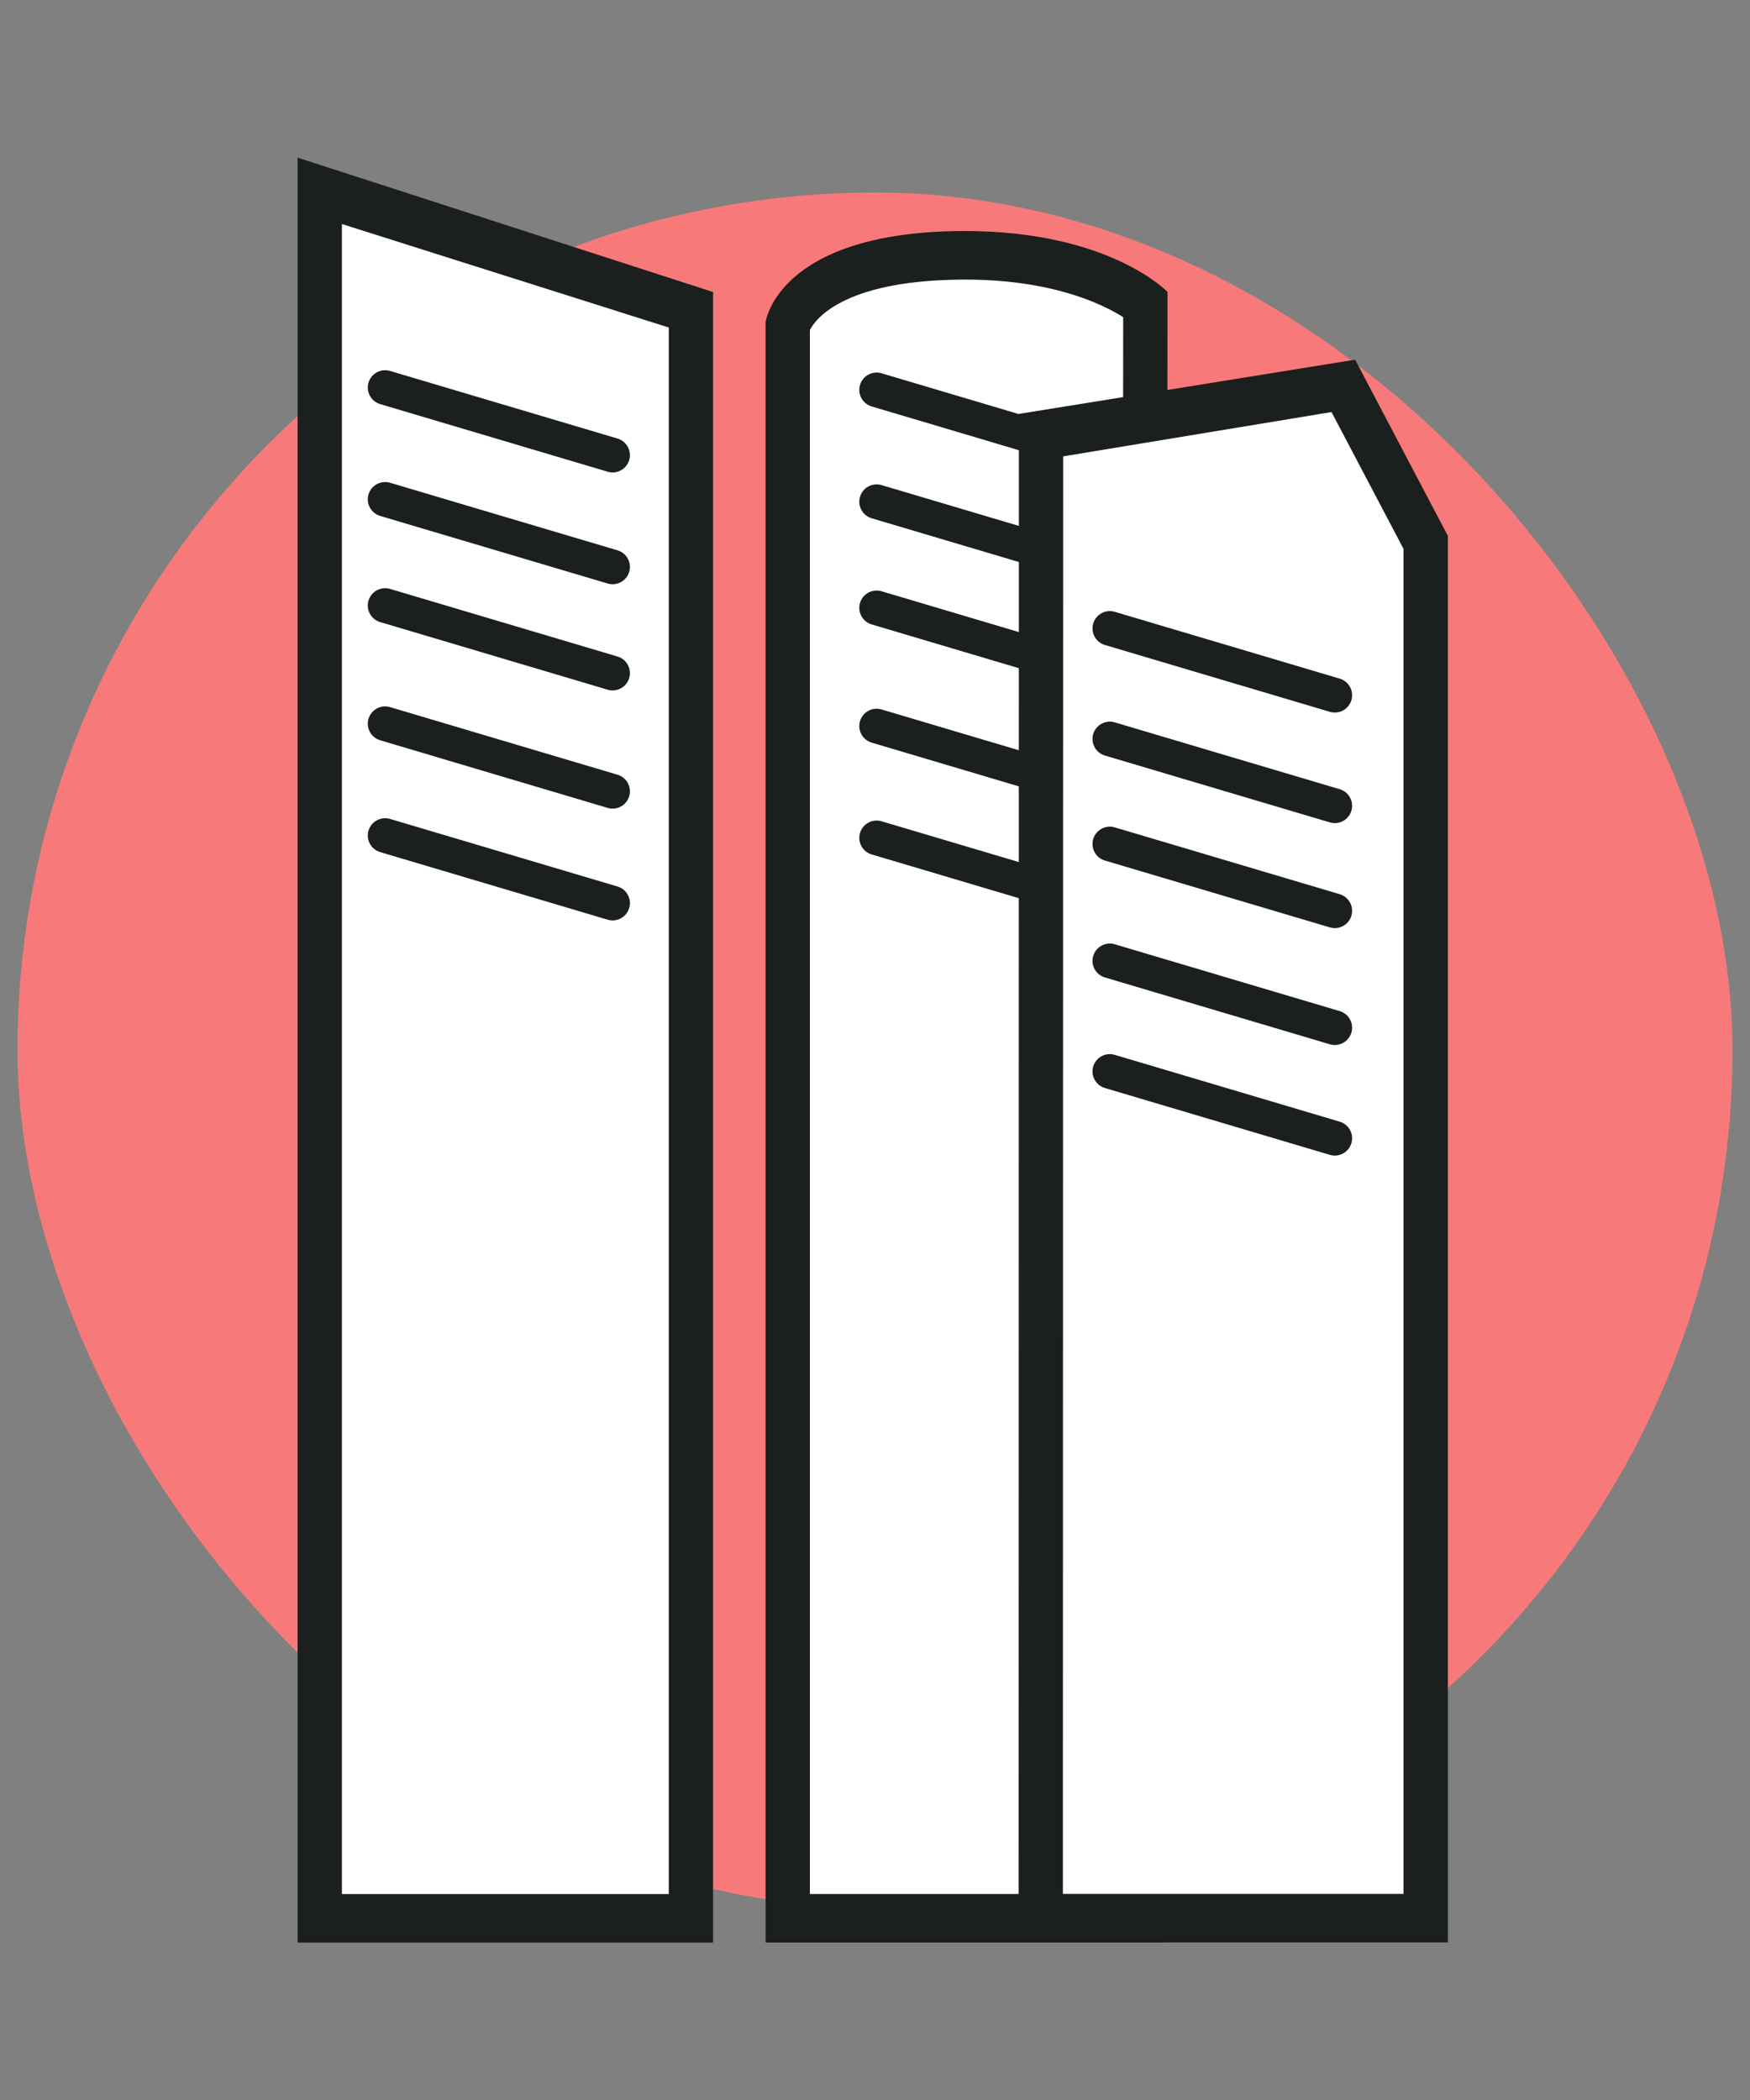 <svg width="50" height="60" viewBox="0 0 50 60" fill="none" xmlns="http://www.w3.org/2000/svg">
<rect x="0" y="0" width="50" height="60" fill="#808080" stroke="none"/>
<rect x="0.5" y="5.501" width="49" height="49" rx="24.5" fill="#F87979"/>
<path d="M9.133 54.809V5.452L19.738 8.85V54.809H9.133Z" fill="white"/>
<path d="M9.769 6.401L19.108 9.358V54.116H9.769V6.401ZM8.503 4.504V55.504H20.373V8.344L8.503 4.504Z" fill="#1B1F1D"/>
<path d="M11.003 11.072L17.503 13.004M11.003 14.267L17.503 16.198M11.003 20.677L17.503 22.609M11.003 23.872L17.503 25.803M11.003 17.3L17.503 19.232" stroke="#1B1F1D" stroke-width="0.989" stroke-linecap="round"/>
<path d="M22.504 54.807V9.289C22.585 9.021 23.258 7.355 27.353 7.295C27.425 7.295 27.496 7.294 27.567 7.294C30.289 7.294 32.017 8.115 32.721 8.67L32.689 54.807H22.505H22.504Z" fill="white"/>
<path d="M27.569 7.988C30.015 7.988 31.45 8.658 32.091 9.061L32.059 54.115H23.14V9.429C23.286 9.139 24.061 8.038 27.364 7.99C27.433 7.99 27.501 7.988 27.568 7.988M27.568 6.601C27.495 6.601 27.422 6.601 27.347 6.602C22.206 6.678 21.874 9.204 21.874 9.204V55.501H33.324L33.357 8.341C33.357 8.341 31.709 6.601 27.569 6.601H27.568Z" fill="#1B1F1D"/>
<path d="M25.046 11.139L28.296 12.105L31.546 13.071M25.046 14.334L31.546 16.265M25.046 20.744L31.546 22.676M25.046 23.939L31.546 25.87M25.046 17.367L31.546 19.299" stroke="#1B1F1D" stroke-width="0.989" stroke-linecap="round"/>
<path d="M29.734 54.803L29.742 12.431L38.378 11.023L40.733 15.495V54.803H29.734Z" fill="white"/>
<path d="M38.044 11.775L40.101 15.682V54.112H30.368L30.376 13.039L38.044 11.773M38.717 10.277L29.111 11.826L29.104 55.499H41.368V15.312L38.718 10.277H38.717Z" fill="#1B1F1D"/>
<path d="M31.709 17.954L34.923 18.909L38.137 19.864M31.709 21.113L38.137 23.023M31.709 27.453L38.137 29.363M31.709 30.612L38.137 32.522M31.709 24.113L38.137 26.023" stroke="#1B1F1D" stroke-width="0.989" stroke-linecap="round"/>
</svg>
